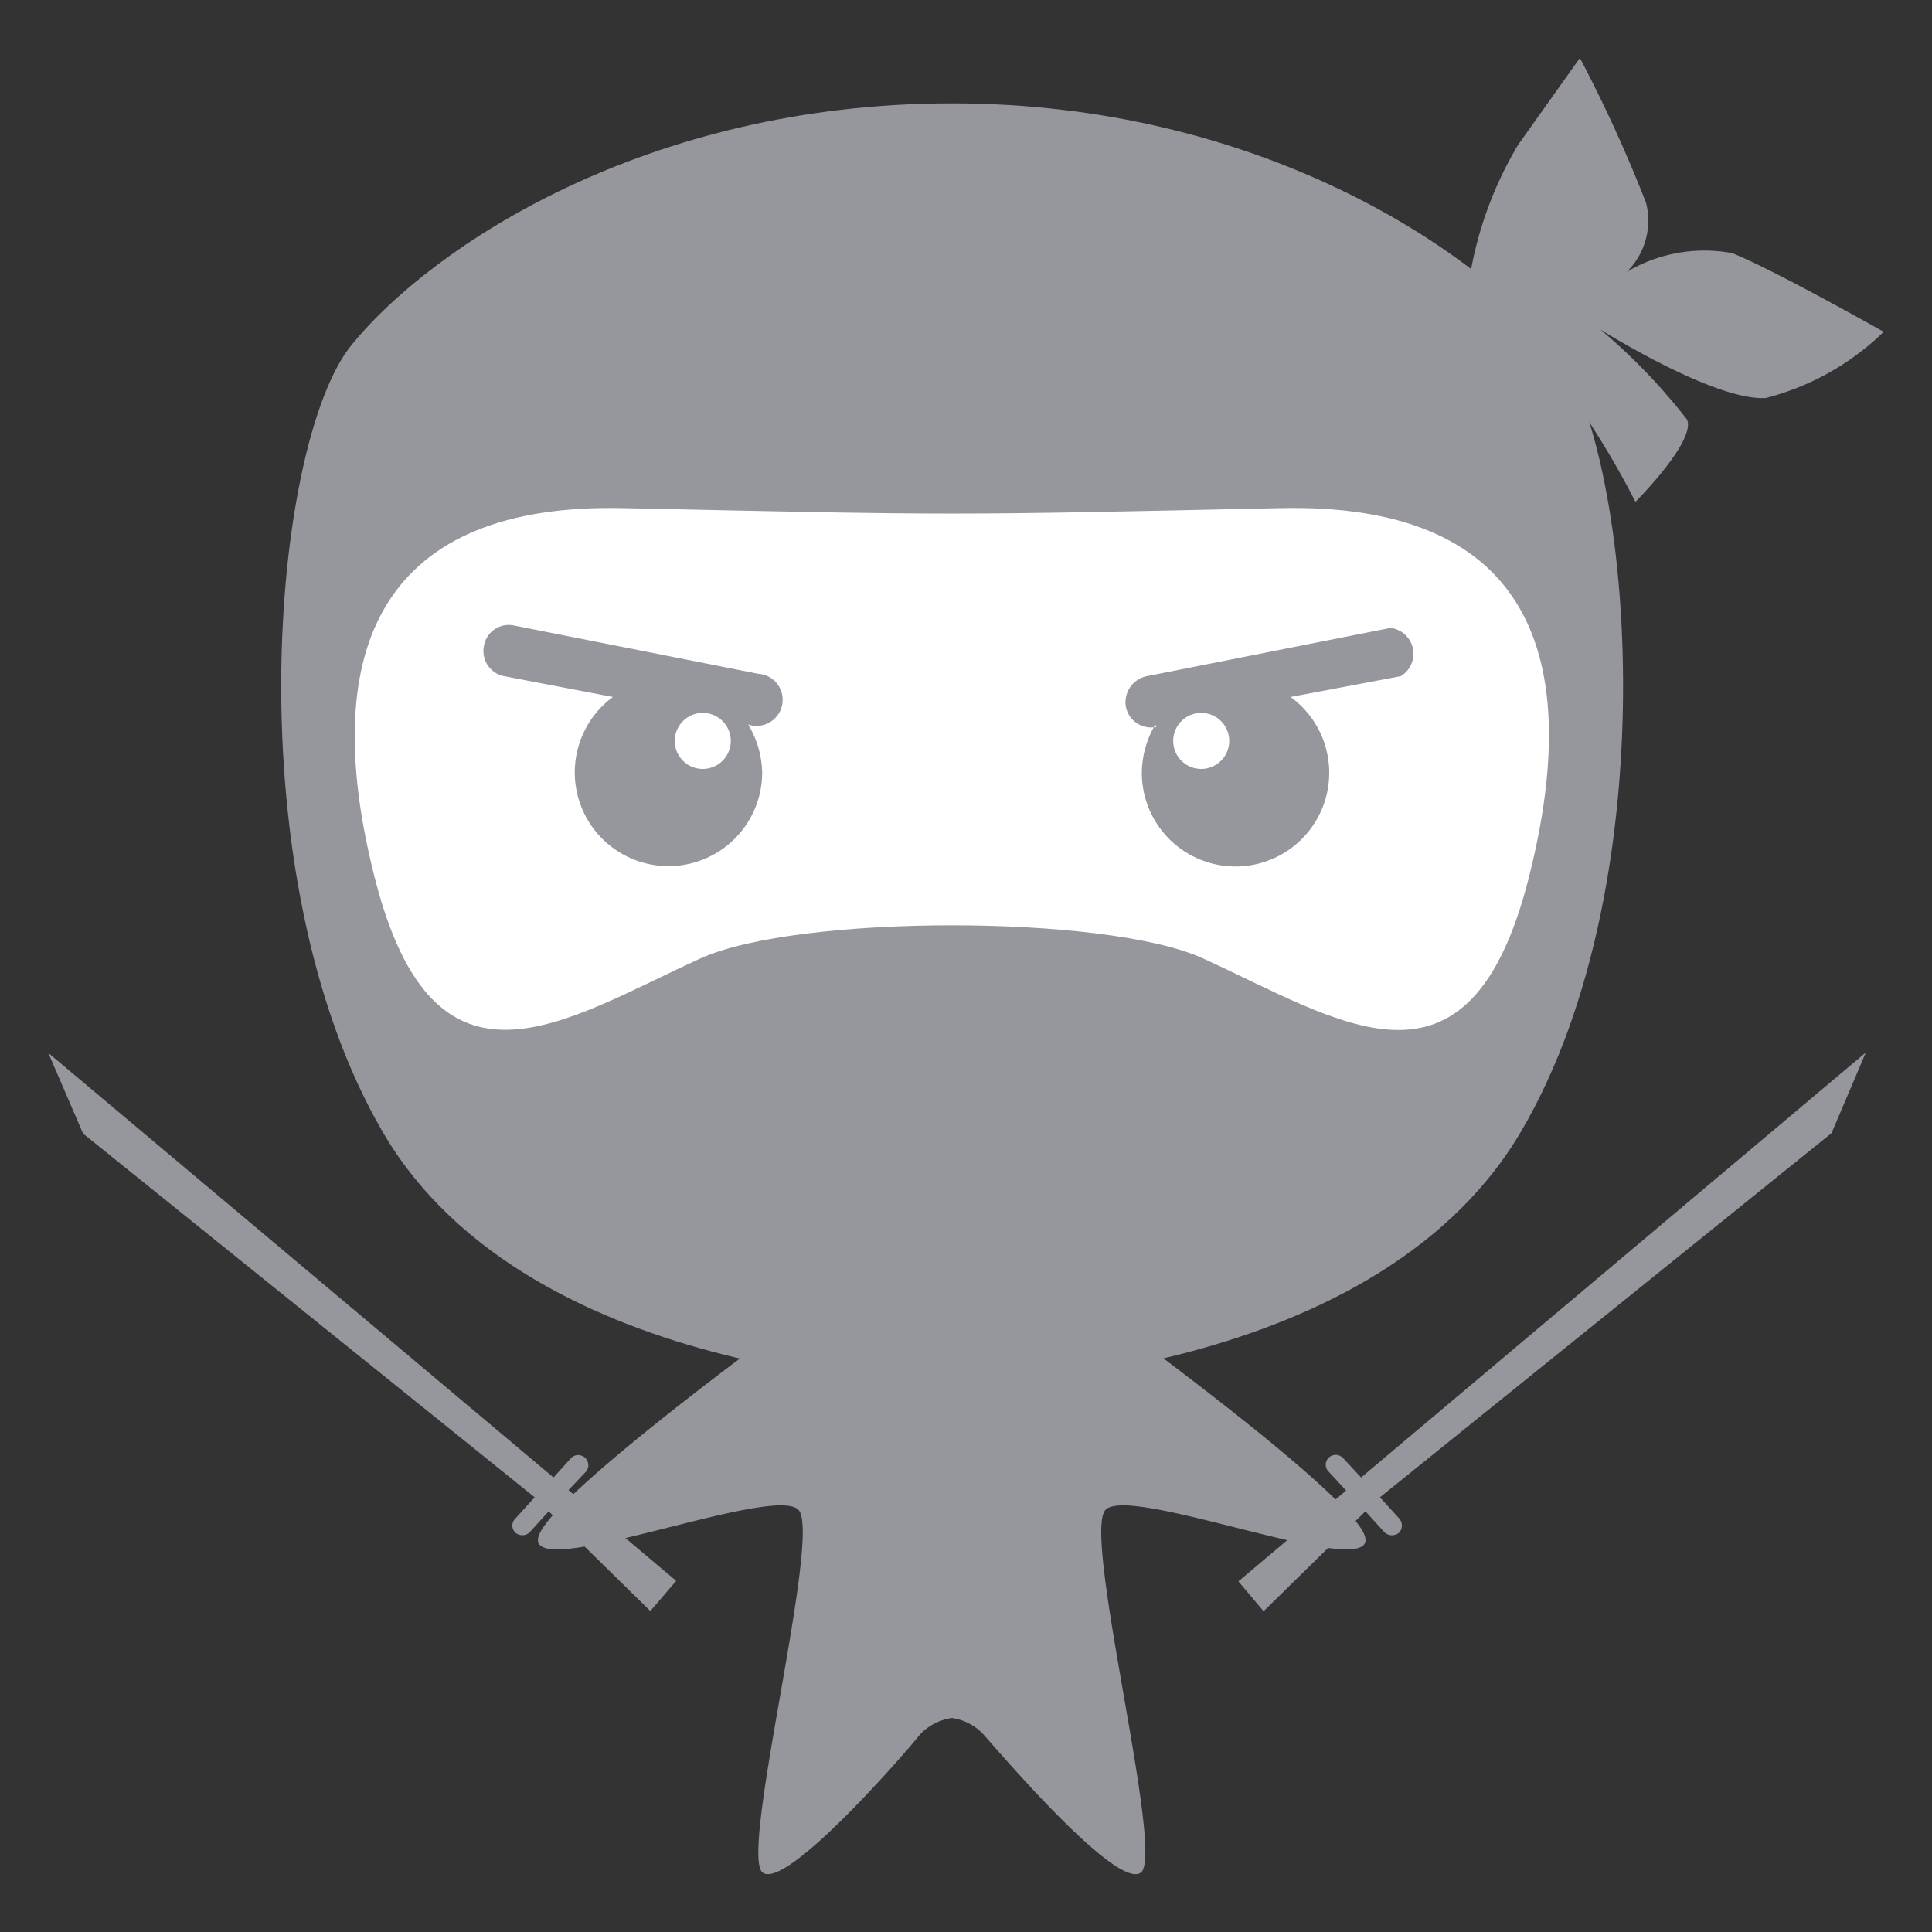 <?xml version="1.0" encoding="iso-8859-1"?>
<svg xmlns="http://www.w3.org/2000/svg" width="40" height="40" xmlns:v="https://vecta.io/nano"><rect width="100%" height="100%" fill="#333333" stroke="none"/><g fill="#95979d"><path d="M17.86,26.26s-6.42,4.56-6.71,5.55,4.93-1.12,5.39-.54-1.24,7.13-.75,7.5,3-2.53,3.25-2.85a1.11,1.11,0,0,1,.67-.35,1.09,1.09,0,0,1,.66.35c.29.32,2.75,3.22,3.25,2.85s-1.2-6.92-.74-7.5,5.67,1.53,5.38.54-6.71-5.55-6.71-5.55l-1.84-.1-1.85.1Z" fill-rule="evenodd"/><path d="M13.47 33.36l-2.11-2.07-.4.44a.22.22 0 0 1-.29 0 .2.2 0 0 1 0-.29l.4-.44-9.35-7.53L1 21.8l10.46 8.79.37-.41a.21.21 0 0 1 .31.28l-.37.39L14 32.73l-.54.63zm12.69 0l2.11-2.07.4.44a.23.23 0 0 0 .3 0 .22.22 0 0 0 0-.29l-.4-.44 9.35-7.54.71-1.67-10.45 8.8-.38-.41a.21.21 0 0 0-.29 0 .2.2 0 0 0 0 .29l.36.39-2.23 1.88.53.63z"/><path d="M19.71,28.68S11,28.73,7.92,23.43,5.62,9.18,7.28,7.14s6.11-5,12.43-5,10.77,3,12.43,5,2.46,11-.65,16.29-11.78,5.25-11.78,5.25Z" fill-rule="evenodd"/></g><path d="M14.51,19.84C11.67,21.13,9,23.05,7.76,18.18S8,10.41,12.9,10.52c6.94.15,6.68.15,13.61,0,4.93-.11,6.38,2.78,5.14,7.66s-3.91,2.95-6.75,1.66c-2-.91-8.38-.91-10.39,0Z" fill-rule="evenodd" fill="#fff"/><path d="M15.49 15a2 2 0 0 1 .29 1 1.94 1.94 0 1 1-3.09-1.57L10.44 14a.53.53 0 0 1-.42-.63.52.52 0 0 1 .62-.42l5.06 1a.54.54 0 1 1-.21 1.05zm8.43 0a2 2 0 0 0-.28 1 1.94 1.94 0 1 0 3.08-1.57L29 14a.54.54 0 0 0-.21-1l-5.05 1a.55.55 0 0 0-.43.63.53.53 0 0 0 .63.42zm.95-.24a.58.58 0 0 0 0 1.16.58.58 0 0 0 0-1.16zm-10.32 0a.58.58 0 0 1 0 1.16.58.58 0 0 1 0-1.16zm15.88-9.03a7.81 7.81 0 0 1 1-2.73l1.28-1.8a29.17 29.17 0 0 1 1.37 3 1.49 1.49 0 0 1-.4 1.43 3.15 3.15 0 0 1 2.18-.39C36.7 5.57 39 6.87 39 6.87a5.42 5.42 0 0 1-2.44 1.37c-1.06.07-3.43-1.42-3.43-1.42a12.14 12.14 0 0 1 1.8 1.87c.18.45-1.07 1.7-1.07 1.7a17.88 17.88 0 0 0-3.43-4.66z" fill-rule="evenodd" fill="#95979d"/></svg>